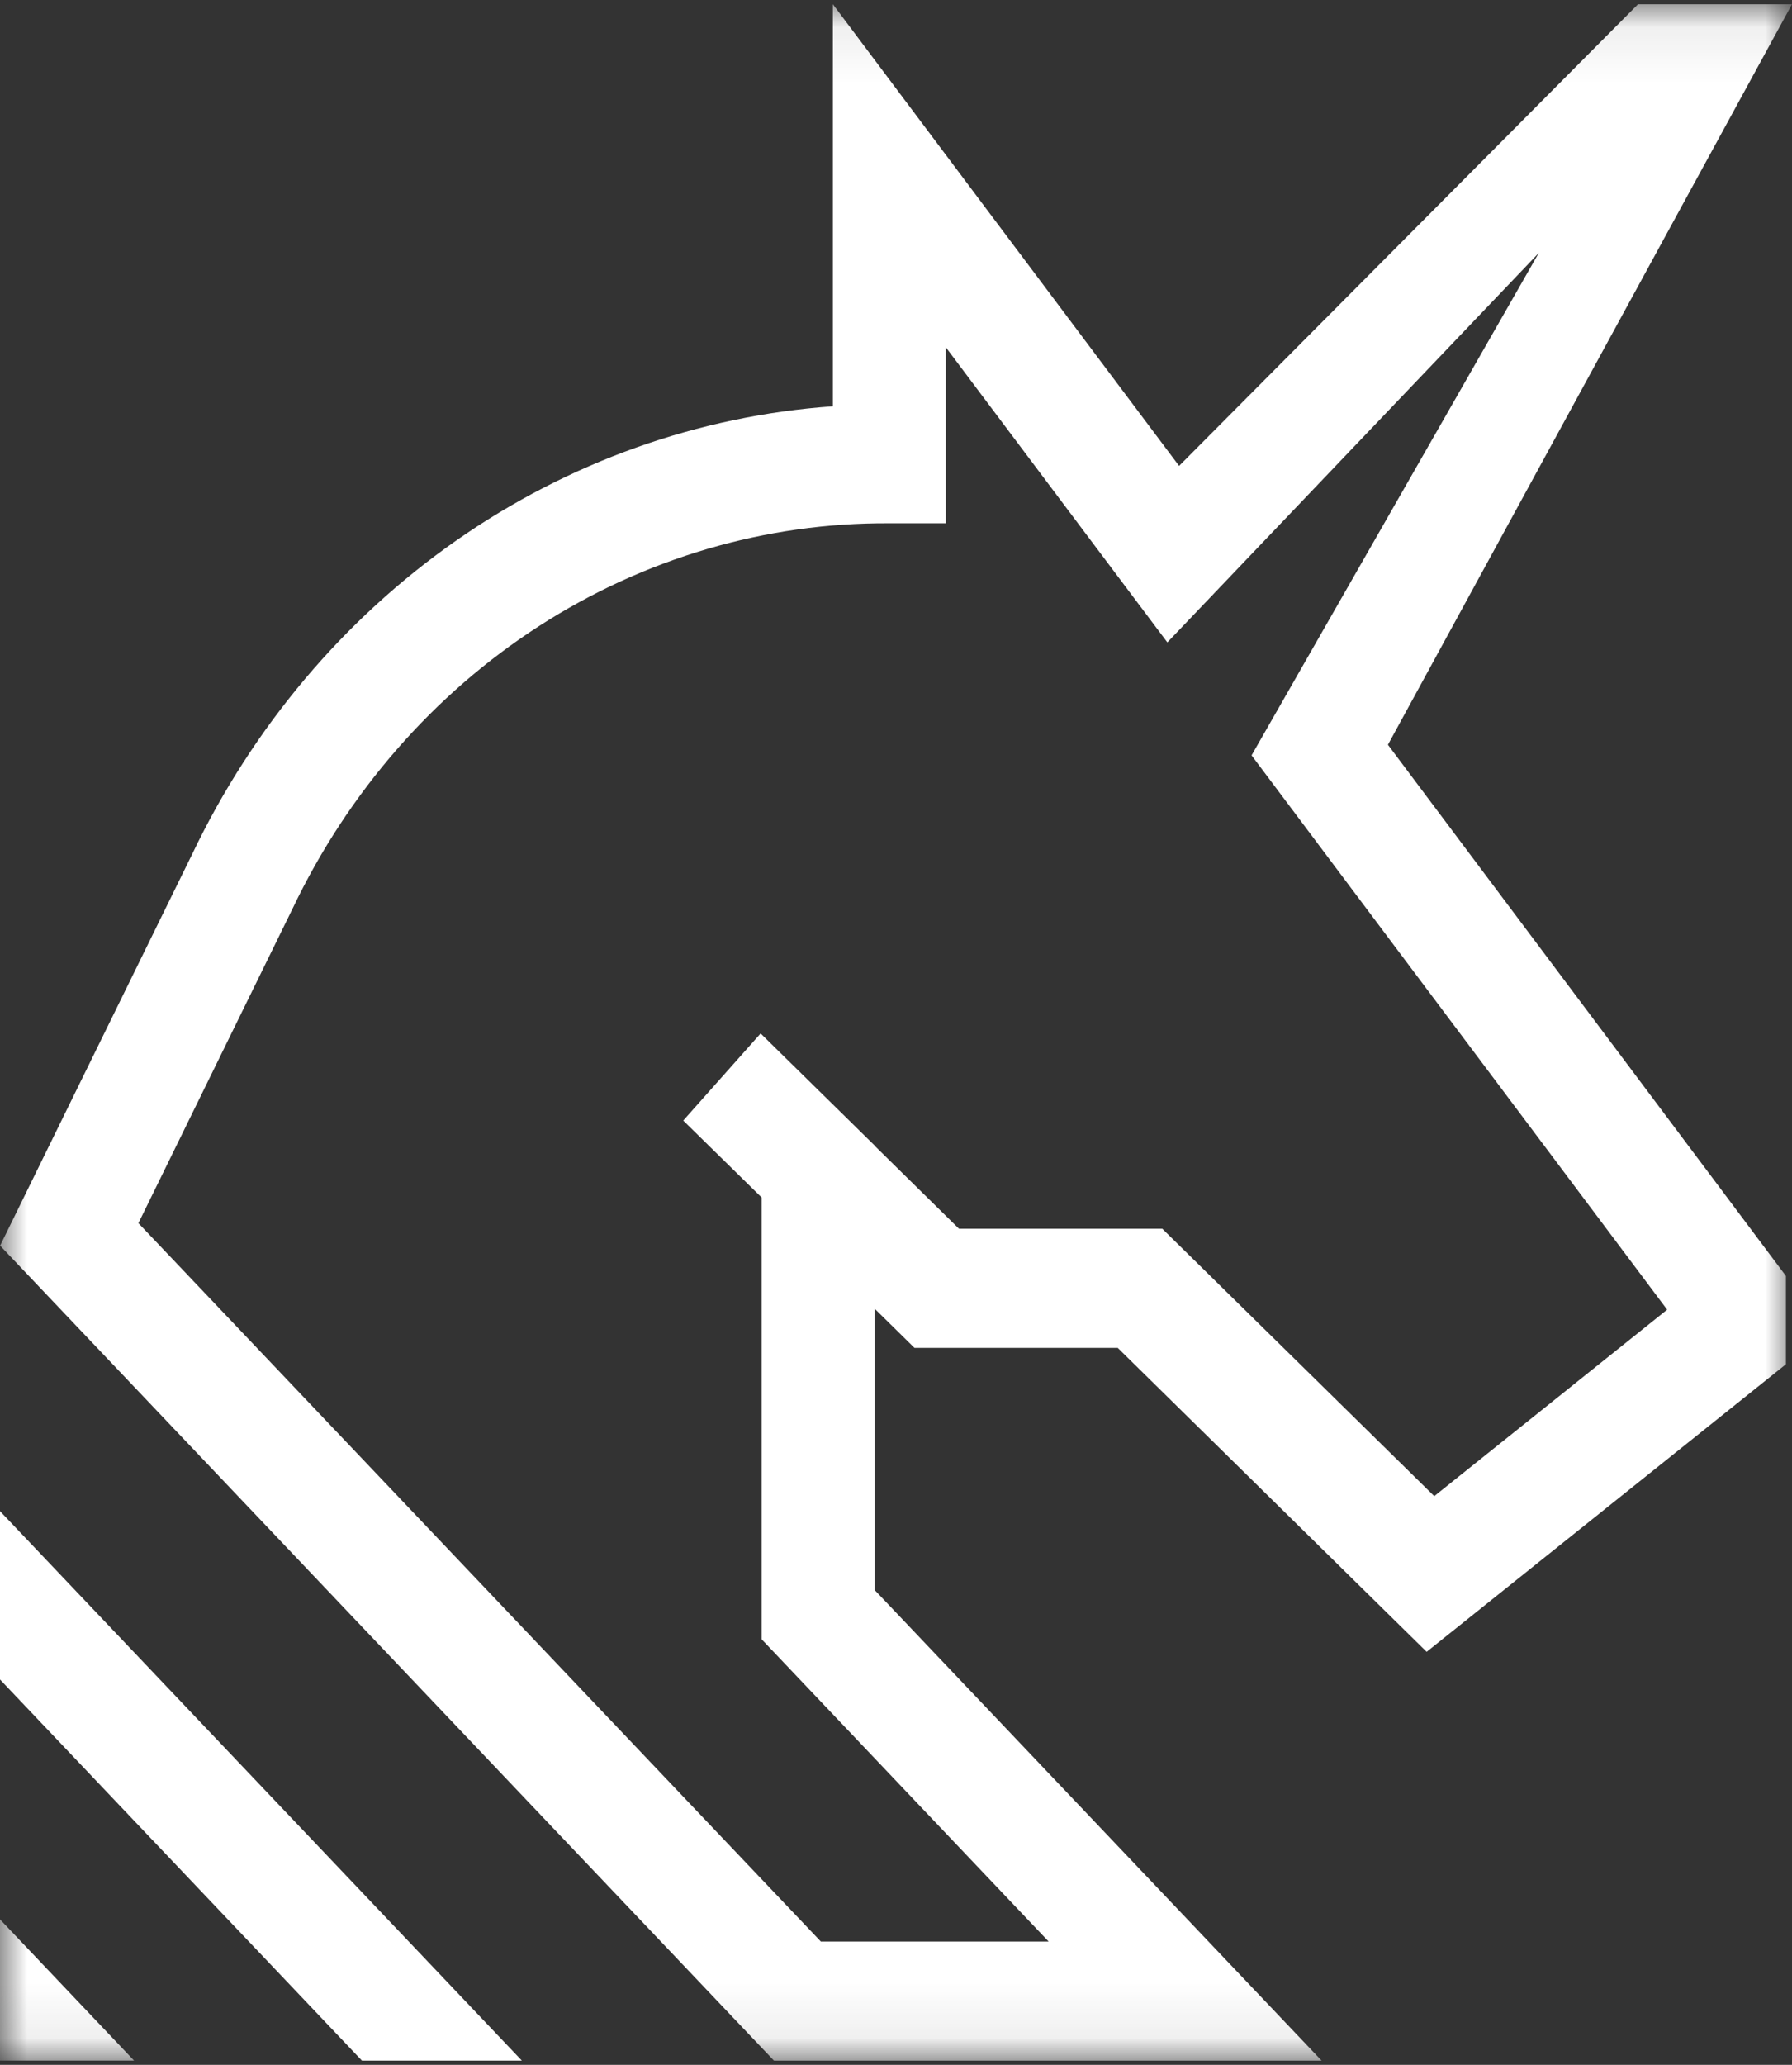 <svg width="33" height="38" viewBox="0 0 33 38" fill="none" xmlns="http://www.w3.org/2000/svg">
    <rect x="0" y="0" width="33" height="38" fill="#333333" stroke="none"/>
    <g clip-path="url(#clip0_508_9955)">
        <path d="M0 30.908L6.665 37.922H9.61L0 27.81V30.908Z" fill="white"/>
        <mask id="mask0_508_9955" style="mask-type:luminance" maskUnits="userSpaceOnUse" x="0" y="0" width="33" height="38">
            <path d="M33 0.077H0V37.923H33V0.077Z" fill="white"/>
        </mask>
        <g mask="url(#mask0_508_9955)">
            <path d="M31.03 3.683L33 0.077H30.165L27.006 3.254L21.713 8.574L15.337 0.077V7.477C12.861 7.652 10.47 8.503 8.402 9.947C6.334 11.392 4.659 13.378 3.543 15.711L0.002 22.924L14.253 37.923H24.338L16.107 29.262V24.084L16.84 24.805H20.583L26.272 30.399L32.888 25.107V23.482L25.559 13.706L31.03 3.683ZM30.701 24.102L26.412 27.534L21.404 22.613H17.66L16.109 21.088V21.084L14.007 19.019L12.582 20.622L14.025 22.037V30.167L19.311 35.731H15.116L2.549 22.51L5.389 16.719C6.411 14.577 7.981 12.778 9.922 11.525C11.864 10.273 14.099 9.616 16.377 9.63H17.418V6.392L21.497 11.822L28.338 4.654L23.048 13.901L30.701 24.102Z" fill="white"/>
            <path d="M2.469 37.922H0V35.323L2.469 37.922Z" fill="white"/>
        </g>
    </g>
    <defs>
        <clipPath id="clip0_508_9955">
            <rect width="33" height="37.846" fill="white" transform="translate(0 0.077)"/>
        </clipPath>
    </defs>
</svg>
